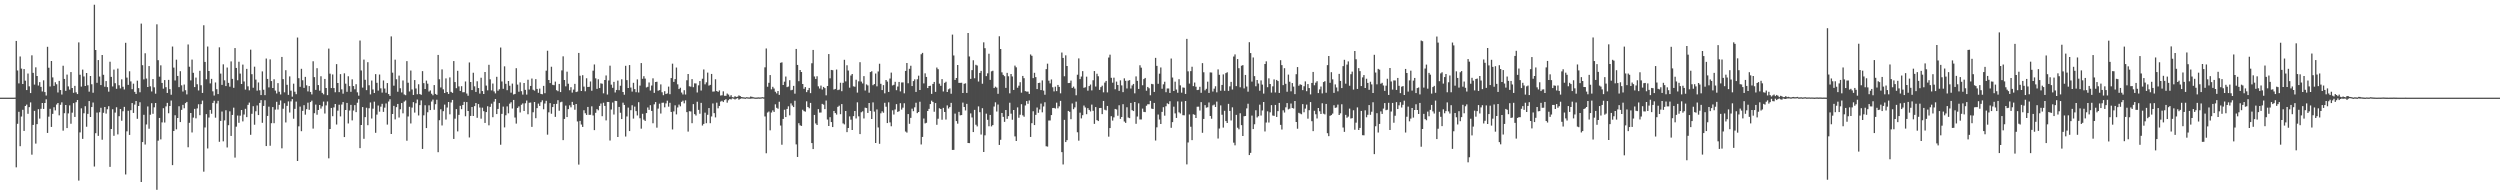 <?xml version="1.0" encoding="UTF-8"?>
<svg xmlns="http://www.w3.org/2000/svg" width="1920" height="150">
  <path d="M0 74.999h1v1.000H0zM1 74.999h1v1.000H1zM2 75.000h1v1.000H2zM3 74.997h1v1.000H3zM4 74.999h1v1.000H4zM5 74.999h1v1.000H5zM6 75.000h1v1.000H6zM7 75.000h1v1.000H7zM8 75.000h1v1.000H8zM9 75.000h1v1.000H9zM10 74.999h1v1.000H10zM11 74.947h1v1.000H11zM12 31.447h1v97.065H12zM13 54.101h1v40.998H13zM14 64.028h1v21.833H14zM15 43.365h1v68.905H15zM16 52.668h1v36.851H16zM17 64.523h1v19.820H17zM18 53.034h1v47.545H18zM19 61.934h1v19.461H19zM20 69.166h1v11.164H20zM21 56.466h1v30.958H21zM22 66.285h1v16.014H22zM23 71.494h1v7.138H23zM24 42.509h1v76.252H24zM25 55.941h1v40.008H25zM26 64.996h1v20.147H26zM27 51.732h1v58.577H27zM28 58.349h1v37.001H28zM29 65.699h1v18.179H29zM30 63.084h1v28.016H30zM31 66.699h1v16.854H31zM32 70.256h1v8.851H32zM33 61.707h1v21.934H33zM34 70.732h1v8.370H34zM35 73.383h1v2.909H35zM36 35.918h1v66.159H36zM37 52.030h1v37.589H37zM38 66.405h1v17.147H38zM39 46.865h1v50.607H39zM40 59.420h1v28.007H40zM41 65.928h1v16.430H41zM42 63.204h1v21.585H42zM43 64.702h1v15.592H43zM44 70.992h1v8.087H44zM45 62.085h1v26.514H45zM46 69.149h1v11.345H46zM47 72.604h1v5.979H47zM48 50.459h1v49.900H48zM49 60.645h1v26.279H49zM50 69.764h1v10.865H50zM51 57.283h1v41.057H51zM52 66.332h1v20.748H52zM53 68.795h1v12.128H53zM54 55.339h1v39.691H54zM55 67.578h1v18.966H55zM56 71.290h1v7.898H56zM57 65.942h1v23.862H57zM58 70.914h1v7.555H58zM59 72.222h1v4.592H59zM60 32.567h1v106.150H60zM61 57.388h1v44.295H61zM62 66.489h1v16.723H62zM63 53.476h1v53.174H63zM64 58.704h1v28.286H64zM65 66.040h1v15.501H65zM66 56.083h1v41.235H66zM67 65.462h1v21.971H67zM68 70.400h1v7.230H68zM69 58.343h1v31.491H69zM70 64.711h1v17.534H70zM71 71.216h1v7.541H71zM72 3.626h1v124.277H72zM73 38.387h1v63.916H73zM74 63.571h1v22.886H74zM75 46.154h1v58.198H75zM76 58.751h1v27.491H76zM77 65.351h1v17.440H77zM78 42.216h1v65.078H78zM79 57.433h1v29.207H79zM80 66.595h1v15.596H80zM81 62.244h1v24.986H81zM82 66.917h1v16.978H82zM83 70.380h1v11.180H83zM84 47.415h1v80.757H84zM85 59.042h1v40.036H85zM86 66.397h1v17.504H86zM87 53.449h1v50.823H87zM88 63.908h1v22.560H88zM89 68.207h1v14.173H89zM90 52.699h1v50.511H90zM91 65.466h1v23.768H91zM92 67.874h1v15.822H92zM93 60.913h1v31.822H93zM94 66.599h1v18.830H94zM95 68.691h1v13.383H95zM96 32.875h1v101.101H96zM97 59.620h1v41.242H97zM98 65.202h1v19.877H98zM99 54.754h1v48.881H99zM100 62.500h1v22.126H100zM101 68.481h1v10.686H101zM102 64.271h1v22.443H102zM103 70.553h1v9.802H103zM104 72.153h1v5.412H104zM105 61.931h1v29.327H105zM106 67.685h1v13.719H106zM107 70.872h1v7.669H107zM108 18.142h1v121.646H108zM109 50.078h1v59.048H109zM110 60.977h1v27.204H110zM111 40.901h1v70.089H111zM112 60.307h1v35.263H112zM113 66.811h1v14.940H113zM114 50.721h1v48.145H114zM115 66.323h1v21.775H115zM116 70.222h1v9.019H116zM117 60.715h1v26.708H117zM118 67.085h1v15.343H118zM119 71.919h1v7.176H119zM120 18.665h1v127.125H120zM121 46.256h1v61.769H121zM122 58.896h1v31.661H122zM123 50.177h1v56.887H123zM124 63.683h1v30.319H124zM125 68.114h1v14.989H125zM126 61.475h1v32.632H126zM127 66.984h1v14.705H127zM128 71.374h1v7.617H128zM129 61.340h1v25.665H129zM130 68.468h1v12.964H130zM131 72.745h1v4.439H131zM132 35.736h1v91.070H132zM133 51.921h1v48.697H133zM134 61.780h1v26.761H134zM135 45.820h1v53.493H135zM136 58.297h1v32.329H136zM137 66.896h1v14.718H137zM138 54.689h1v39.070H138zM139 65.519h1v18.872H139zM140 70.297h1v10.264H140zM141 64.930h1v18.236H141zM142 69.286h1v9.911H142zM143 72.521h1v5.760H143zM144 34.162h1v78.944H144zM145 51.243h1v43.075H145zM146 61.753h1v25.032H146zM147 45.794h1v55.962H147zM148 55.908h1v34.401H148zM149 66.884h1v16.743H149zM150 59.578h1v31.313H150zM151 64.726h1v18.533H151zM152 69.481h1v10.579H152zM153 54.386h1v34.105H153zM154 65.479h1v14.507H154zM155 71.359h1v5.889H155zM156 19.391h1v112.453H156zM157 47.584h1v50.293H157zM158 60.888h1v26.775H158zM159 35.761h1v78.256H159zM160 54.526h1v35.743H160zM161 64.036h1v20.396H161zM162 60.570h1v26.801H162zM163 70.129h1v8.945H163zM164 73.393h1v3.990H164zM165 63.342h1v27.037H165zM166 68.509h1v10.970H166zM167 72.245h1v5.186H167zM168 36.340h1v72.566H168zM169 56.505h1v36.360H169zM170 65.158h1v20.480H170zM171 49.429h1v59.105H171zM172 61.676h1v30.801H172zM173 66.112h1v18.557H173zM174 51.840h1v61.402H174zM175 63.618h1v32.542H175zM176 66.558h1v18.952H176zM177 47.152h1v57.264H177zM178 60.592h1v27.695H178zM179 67.420h1v15.250H179zM180 36.925h1v84.096H180zM181 52.185h1v45.115H181zM182 61.638h1v27.111H182zM183 47.399h1v46.927H183zM184 56.526h1v32.319H184zM185 64.536h1v19.945H185zM186 49.629h1v43.597H186zM187 62.566h1v25.409H187zM188 68.807h1v14.728H188zM189 52.895h1v37.044H189zM190 66.284h1v14.259H190zM191 69.384h1v9.392H191zM192 38.132h1v65.418H192zM193 56.990h1v30.417H193zM194 67.401h1v14.178H194zM195 51.183h1v44.630H195zM196 61.140h1v24.332H196zM197 69.626h1v11.347H197zM198 63.310h1v25.064H198zM199 69.312h1v9.765H199zM200 73.023h1v3.889H200zM201 54.856h1v39.476H201zM202 68.897h1v12.438H202zM203 73.071h1v3.937H203zM204 44.947h1v67.240H204zM205 60.632h1v28.382H205zM206 67.104h1v14.825H206zM207 45.625h1v66.303H207zM208 62.237h1v32.400H208zM209 67.575h1v14.669H209zM210 60.881h1v33.740H210zM211 69.587h1v14.582H211zM212 71.763h1v6.412H212zM213 63.830h1v20.293H213zM214 70.430h1v10.109H214zM215 72.534h1v4.627H215zM216 43.740h1v70.173H216zM217 60.752h1v22.731H217zM218 70.926h1v8.385H218zM219 53.936h1v40.130H219zM220 65.131h1v16.187H220zM221 72.868h1v4.998H221zM222 58.671h1v27.732H222zM223 69.631h1v8.263H223zM224 74.219h1v1.901H224zM225 64.268h1v26.902H225zM226 70.446h1v13.154H226zM227 72.330h1v5.722H227zM228 28.845h1v94.793H228zM229 60.051h1v36.973H229zM230 66.666h1v15.193H230zM231 52.830h1v47.914H231zM232 61.626h1v23.508H232zM233 67.458h1v13.347H233zM234 59.028h1v29.052H234zM235 65.549h1v18.326H235zM236 70.186h1v8.664H236zM237 66.094h1v18.241H237zM238 70.588h1v7.778H238zM239 72.514h1v4.784H239zM240 47.061h1v51.680H240zM241 59.260h1v27.690H241zM242 69.034h1v11.277H242zM243 52.363h1v35.762H243zM244 65.348h1v19.141H244zM245 69.629h1v11.012H245zM246 58.588h1v24.823H246zM247 71.324h1v10.320H247zM248 72.472h1v5.579H248zM249 60.626h1v26.561H249zM250 67.598h1v13.333H250zM251 73.063h1v4.853H251zM252 37.331h1v84.289H252zM253 56.570h1v42.481H253zM254 67.619h1v15.265H254zM255 57.164h1v32.081H255zM256 67.659h1v14.828H256zM257 70.870h1v9.000H257zM258 49.267h1v46.365H258zM259 63.754h1v21.258H259zM260 70.777h1v9.671H260zM261 56.923h1v32.488H261zM262 68.616h1v11.646H262zM263 71.945h1v6.427H263zM264 56.316h1v48.926H264zM265 64.259h1v20.239H265zM266 70.526h1v8.538H266zM267 58.594h1v36.207H267zM268 66.161h1v18.710H268zM269 70.511h1v10.014H269zM270 60.921h1v31.532H270zM271 66.079h1v18.788H271zM272 68.570h1v12.183H272zM273 64.654h1v21.475H273zM274 70.904h1v7.985H274zM275 73.492h1v2.672H275zM276 31.124h1v82.634H276zM277 54.128h1v41.888H277zM278 67.255h1v14.979H278zM279 45.756h1v60.854H279zM280 61.277h1v28.659H280zM281 69.208h1v13.522H281zM282 47.781h1v48.366H282zM283 65.486h1v17.682H283zM284 72.475h1v6.214H284zM285 61.862h1v29.151H285zM286 68.704h1v14.751H286zM287 71.440h1v6.653H287zM288 56.921h1v45.088H288zM289 63.595h1v24.419H289zM290 69.601h1v11.444H290zM291 57.219h1v28.554H291zM292 67.822h1v14.077H292zM293 71.101h1v8.619H293zM294 61.784h1v24.151H294zM295 68.002h1v14.675H295zM296 71.215h1v8.246H296zM297 63.809h1v31.862H297zM298 72.247h1v5.724H298zM299 73.626h1v2.602H299zM300 27.939h1v74.988H300zM301 55.825h1v31.716H301zM302 65.789h1v15.538H302zM303 45.812h1v45.879H303zM304 60.866h1v21.426H304zM305 70.434h1v9.397H305zM306 58.085h1v32.192H306zM307 67.770h1v16.131H307zM308 71.025h1v8.107H308zM309 61.775h1v25.254H309zM310 72.554h1v5.487H310zM311 73.110h1v4.067H311zM312 46.955h1v61.122H312zM313 63.544h1v25.925H313zM314 70.224h1v11.790H314zM315 54.186h1v40.660H315zM316 68.724h1v13.936H316zM317 72.914h1v5.506H317zM318 61.484h1v25.005H318zM319 67.954h1v11.336H319zM320 72.396h1v4.052H320zM321 64.721h1v23.953H321zM322 72.242h1v8.521H322zM323 72.788h1v4.317H323zM324 54.640h1v59.742H324zM325 63.840h1v24.754H325zM326 68.357h1v12.497H326zM327 61.904h1v36.466H327zM328 64.237h1v21.981H328zM329 70.318h1v10.561H329zM330 69.476h1v15.046H330zM331 71.999h1v5.989H331zM332 73.143h1v3.348H332zM333 65.352h1v18.957H333zM334 72.136h1v7.885H334zM335 72.869h1v3.703H335zM336 42.201h1v74.696H336zM337 60.874h1v31.431H337zM338 67.152h1v16.740H338zM339 53.275h1v43.103H339zM340 68.609h1v16.803H340zM341 71.439h1v8.882H341zM342 60.206h1v31.577H342zM343 70.697h1v11.865H343zM344 72.150h1v6.185H344zM345 59.424h1v28.405H345zM346 70.562h1v8.142H346zM347 71.335h1v5.410H347zM348 46.909h1v59.808H348zM349 63.004h1v28.143H349zM350 67.747h1v16.053H350zM351 54.354h1v46.574H351zM352 66.352h1v21.845H352zM353 69.850h1v11.382H353zM354 66.209h1v17.642H354zM355 70.878h1v9.765H355zM356 70.832h1v7.381H356zM357 62.570h1v26.715H357zM358 71.848h1v6.537H358zM359 73.532h1v11.691H359zM360 47.973h1v57.575H360zM361 62.992h1v26.027H361zM362 69.177h1v13.003H362zM363 55.841h1v33.221H363zM364 66.327h1v15.160H364zM365 70.584h1v8.498H365zM366 62.429h1v28.047H366zM367 67.612h1v12.289H367zM368 71.885h1v10.697H368zM369 59.716h1v31.434H369zM370 69.924h1v12.764H370zM371 72.187h1v13.190H371zM372 55.321h1v39.101H372zM373 65.717h1v20.342H373zM374 69.373h1v12.236H374zM375 49.765h1v46.480H375zM376 60.949h1v21.136H376zM377 69.441h1v10.178H377zM378 64.142h1v25.879H378zM379 70.213h1v7.873H379zM380 71.731h1v4.285H380zM381 59.004h1v28.602H381zM382 69.664h1v14.011H382zM383 68.578h1v10.561H383zM384 36.480h1v74.655H384zM385 62.555h1v24.915H385zM386 68.199h1v13.656H386zM387 50.951h1v46.896H387zM388 64.369h1v24.164H388zM389 69.273h1v12.435H389zM390 62.197h1v24.818H390zM391 65.824h1v13.794H391zM392 71.168h1v7.349H392zM393 64.201h1v19.169H393zM394 72.565h1v4.163H394zM395 72.129h1v18.144H395zM396 52.395h1v42.554H396zM397 64.992h1v17.909H397zM398 70.436h1v11.267H398zM399 63.279h1v23.071H399zM400 70.043h1v10.403H400zM401 72.637h1v6.770H401zM402 63.730h1v21.528H402zM403 69.010h1v10.305H403zM404 72.656h1v4.536H404zM405 61.217h1v26.552H405zM406 68.784h1v10.130H406zM407 66.008h1v12.719H407zM408 60.319h1v37.124H408zM409 68.916h1v17.289H409zM410 69.628h1v8.686H410zM411 60.752h1v30.024H411zM412 68.308h1v14.732H412zM413 71.270h1v8.296H413zM414 68.041h1v13.318H414zM415 72.154h1v6.344H415zM416 72.412h1v4.663H416zM417 65.927h1v17.980H417zM418 71.579h1v7.939H418zM419 54.264h1v23.131H419zM420 38.940h1v64.507H420zM421 61.432h1v24.827H421zM422 63.786h1v15.409H422zM423 51.231h1v36.118H423zM424 65.150h1v17.071H424zM425 65.450h1v14.413H425zM426 62.688h1v27.051H426zM427 69.249h1v10.514H427zM428 70.033h1v6.900H428zM429 64.461h1v20.591H429zM430 70.704h1v7.860H430zM431 54.059h1v24.047H431zM432 43.273h1v64.331H432zM433 61.417h1v29.918H433zM434 66.293h1v14.821H434zM435 55.039h1v34.889H435zM436 64.310h1v19.508H436zM437 69.304h1v11.614H437zM438 66.970h1v15.461H438zM439 71.115h1v7.122H439zM440 68.837h1v11.735H440zM441 64.388h1v19.867H441zM442 70.692h1v9.158H442zM443 70.280h1v23.000H443zM444 40.677h1v85.712H444zM445 58.180h1v34.648H445zM446 69.881h1v25.773H446zM447 57.773h1v39.699H447zM448 66.500h1v18.181H448zM449 70.074h1v16.913H449zM450 60.102h1v28.153H450zM451 66.798h1v15.325H451zM452 66.661h1v21.576H452zM453 62.555h1v25.586H453zM454 69.685h1v11.970H454zM455 54.283h1v34.406H455zM456 49.533h1v50.413H456zM457 60.176h1v26.477H457zM458 68.241h1v15.556H458zM459 60.863h1v23.886H459zM460 67.628h1v13.706H460zM461 63.974h1v15.543H461zM462 64.329h1v24.910H462zM463 71.689h1v7.227H463zM464 61.460h1v19.875H464zM465 57.935h1v34.537H465zM466 72.603h1v5.660H466zM467 61.784h1v16.571H467zM468 50.454h1v57.497H468zM469 65.023h1v19.081H469zM470 67.434h1v11.291H470zM471 62.864h1v25.097H471zM472 71.007h1v6.434H472zM473 69.049h1v8.565H473zM474 61.887h1v43.349H474zM475 69.268h1v12.843H475zM476 65.830h1v20.771H476zM477 60.893h1v30.555H477zM478 70.680h1v8.144H478zM479 72.737h1v7.859H479zM480 50.543h1v54.305H480zM481 61.517h1v27.914H481zM482 67.584h1v15.077H482zM483 49.971h1v50.678H483zM484 67.215h1v17.420H484zM485 70.343h1v10.503H485zM486 63.593h1v27.499H486zM487 68.379h1v13.494H487zM488 70.807h1v14.527H488zM489 60.965h1v27.729H489zM490 71.023h1v7.448H490zM491 65.733h1v25.111H491zM492 48.434h1v50.382H492zM493 60.509h1v26.896H493zM494 58.505h1v33.399H494zM495 60.386h1v32.502H495zM496 67.150h1v19.670H496zM497 66.680h1v15.857H497zM498 63.358h1v21.015H498zM499 69.551h1v11.238H499zM500 65.680h1v19.534H500zM501 60.183h1v34.460H501zM502 71.334h1v8.801H502zM503 62.954h1v15.426H503zM504 62.750h1v35.316H504zM505 69.677h1v13.715H505zM506 69.236h1v10.368H506zM507 64.821h1v22.359H507zM508 70.842h1v8.127H508zM509 73.120h1v5.704H509zM510 70.063h1v12.372H510zM511 72.216h1v7.191H511zM512 71.735h1v5.577H512zM513 66.522h1v15.377H513zM514 72.365h1v6.596H514zM515 59.958h1v26.028H515zM516 48.896h1v50.552H516zM517 62.866h1v22.712H517zM518 60.700h1v20.195H518zM519 51.889h1v35.977H519zM520 64.750h1v17.800H520zM521 68.409h1v11.933H521zM522 67.404h1v14.240H522zM523 71.071h1v7.185H523zM524 72.571h1v4.747H524zM525 69.292h1v10.067H525zM526 72.597h1v4.461H526zM527 61.663h1v24.471H527zM528 56.837h1v44.251H528zM529 66.268h1v19.146H529zM530 66.579h1v19.009H530zM531 60.760h1v33.845H531zM532 66.946h1v13.009H532zM533 63.999h1v23.670H533zM534 64.100h1v24.615H534zM535 71.019h1v7.120H535zM536 65.540h1v18.859H536zM537 62.245h1v25.083H537zM538 69.509h1v9.473H538zM539 60.463h1v35.956H539zM540 53.343h1v41.815H540zM541 64.768h1v21.778H541zM542 63.217h1v31.424H542zM543 55.751h1v32.423H543zM544 65.766h1v17.218H544zM545 65.200h1v29.424H545zM546 56.764h1v32.688H546zM547 70.348h1v9.121H547zM548 70.261h1v16.644H548zM549 60.866h1v29.320H549zM550 69.911h1v8.945H550zM551 70.557h1v12.642H551zM552 69.422h1v11.933H552zM553 73.363h1v4.668H553zM554 73.172h1v4.267H554zM555 70.155h1v8.256H555zM556 73.557h1v3.335H556zM557 73.580h1v2.607H557zM558 71.838h1v6.993H558zM559 72.673h1v4.318H559zM560 74.244h1v1.798H560zM561 73.088h1v3.305H561zM562 74.583h1v1.000H562zM563 74.808h1v1.000H563zM564 73.858h1v2.526H564zM565 74.456h1v1.331H565zM566 74.216h1v1.174H566zM567 73.265h1v3.258H567zM568 73.791h1v2.142H568zM569 74.512h1v1.055H569zM570 74.669h1v1.000H570zM571 74.792h1v1.000H571zM572 74.907h1v1.000H572zM573 74.583h1v1.000H573zM574 74.791h1v1.000H574zM575 74.830h1v1.000H575zM576 74.150h1v1.677H576zM577 74.365h1v1.332H577zM578 74.671h1v1.000H578zM579 74.853h1v1.000H579zM580 74.933h1v1.000H580zM581 74.872h1v1.000H581zM582 74.772h1v1.000H582zM583 74.854h1v1.000H583zM584 74.792h1v1.000H584zM585 74.576h1v1.000H585zM586 74.755h1v1.000H586zM587 51.713h1v37.748H587zM588 37.244h1v80.446H588zM589 66.625h1v19.808H589zM590 63.568h1v22.095H590zM591 57.656h1v42.417H591zM592 68.602h1v17.822H592zM593 66.657h1v18.110H593zM594 67.978h1v17.992H594zM595 70.439h1v9.703H595zM596 71.722h1v11.068H596zM597 69.895h1v13.590H597zM598 72.859h1v5.286H598zM599 48.228h1v48.198H599zM600 47.862h1v63.283H600zM601 65.296h1v26.070H601zM602 62.718h1v21.540H602zM603 58.764h1v31.135H603zM604 66.925h1v16.744H604zM605 66.445h1v15.205H605zM606 61.568h1v27.010H606zM607 69.306h1v10.083H607zM608 68.958h1v12.084H608zM609 65.933h1v16.271H609zM610 71.925h1v5.440H610zM611 37.560h1v73.313H611zM612 49.871h1v70.679H612zM613 62.339h1v32.291H613zM614 53.759h1v42.503H614zM615 55.288h1v41.420H615zM616 64.524h1v19.764H616zM617 68.192h1v17.165H617zM618 66.867h1v18.874H618zM619 70.751h1v7.086H619zM620 69.234h1v12.922H620zM621 67.553h1v15.601H621zM622 71.540h1v7.487H622zM623 48.588h1v61.284H623zM624 38.350h1v76.117H624zM625 58.747h1v29.530H625zM626 60.607h1v34.202H626zM627 58.583h1v37.416H627zM628 66.302h1v17.505H628zM629 68.009h1v18.455H629zM630 65.748h1v20.671H630zM631 68.743h1v11.033H631zM632 66.751h1v13.615H632zM633 67.663h1v16.152H633zM634 73.240h1v3.986H634zM635 66.051h1v25.741H635zM636 41.519h1v55.251H636zM637 60.163h1v29.837H637zM638 53.734h1v40.012H638zM639 53.913h1v43.656H639zM640 68.743h1v16.480H640zM641 68.296h1v18.537H641zM642 53.386h1v34.628H642zM643 69.237h1v12.855H643zM644 68.813h1v12.358H644zM645 63.539h1v24.178H645zM646 70.052h1v9.853H646zM647 63.583h1v31.194H647zM648 45.932h1v49.585H648zM649 62.528h1v22.744H649zM650 50.099h1v51.389H650zM651 54.174h1v44.119H651zM652 67.347h1v22.056H652zM653 58.028h1v33.886H653zM654 56.829h1v42.991H654zM655 66.298h1v22.902H655zM656 66.619h1v18.622H656zM657 61.236h1v29.762H657zM658 71.131h1v7.445H658zM659 62.458h1v26.876H659zM660 47.765h1v55.223H660zM661 62.667h1v23.542H661zM662 64.100h1v21.422H662zM663 58.475h1v32.516H663zM664 69.511h1v13.162H664zM665 64.829h1v18.167H665zM666 65.590h1v21.139H666zM667 71.146h1v7.955H667zM668 55.339h1v29.870H668zM669 54.743h1v36.655H669zM670 65.420h1v13.235H670zM671 64.545h1v21.170H671zM672 56.461h1v53.379H672zM673 66.317h1v17.768H673zM674 54.875h1v43.001H674zM675 48.959h1v61.478H675zM676 64.353h1v22.706H676zM677 69.173h1v16.318H677zM678 65.396h1v21.167H678zM679 71.670h1v7.297H679zM680 61.460h1v20.486H680zM681 62.692h1v31.847H681zM682 70.588h1v8.008H682zM683 60.320h1v33.666H683zM684 55.782h1v41.180H684zM685 65.620h1v19.098H685zM686 65.146h1v22.794H686zM687 62.812h1v21.277H687zM688 69.293h1v10.703H688zM689 66.437h1v19.538H689zM690 62.935h1v22.481H690zM691 70.173h1v9.085H691zM692 63.356h1v20.828H692zM693 63.282h1v19.408H693zM694 71.658h1v7.626H694zM695 54.484h1v46.511H695zM696 48.376h1v53.454H696zM697 63.933h1v23.687H697zM698 52.830h1v42.272H698zM699 50.508h1v39.996H699zM700 66.115h1v17.319H700zM701 62.269h1v23.146H701zM702 60.949h1v21.496H702zM703 70.623h1v8.263H703zM704 60.893h1v26.007H704zM705 58.113h1v27.926H705zM706 69.103h1v9.045H706zM707 41.697h1v69.276H707zM708 40.584h1v64.604H708zM709 64.067h1v26.982H709zM710 56.336h1v38.458H710zM711 59.073h1v35.219H711zM712 67.652h1v17.579H712zM713 66.026h1v17.580H713zM714 65.867h1v14.033H714zM715 72.076h1v5.212H715zM716 64.477h1v13.790H716zM717 62.950h1v22.886H717zM718 70.531h1v8.644H718zM719 51.885h1v43.950H719zM720 53.124h1v38.072H720zM721 64.281h1v18.845H721zM722 65.878h1v17.820H722zM723 60.764h1v31.205H723zM724 70.222h1v12.616H724zM725 63.653h1v22.358H725zM726 62.793h1v29.026H726zM727 70.645h1v10.290H727zM728 68.607h1v14.770H728zM729 67.895h1v14.348H729zM730 71.967h1v7.028H730zM731 26.578h1v88.573H731zM732 42.609h1v72.467H732zM733 61.396h1v25.828H733zM734 59.923h1v33.056H734zM735 49.940h1v45.061H735zM736 63.660h1v22.270H736zM737 63.663h1v24.913H737zM738 63.538h1v24.856H738zM739 71.430h1v7.365H739zM740 64.363h1v17.828H740zM741 63.995h1v20.834H741zM742 71.387h1v8.404H742zM743 25.322h1v84.504H743zM744 43.384h1v66.560H744zM745 60.557h1v26.521H745zM746 53.863h1v36.329H746zM747 46.260h1v55.170H747zM748 60.103h1v24.299H748zM749 49.757h1v46.016H749zM750 50.333h1v46.766H750zM751 62.601h1v19.090H751zM752 56.034h1v30.141H752zM753 54.435h1v48.868H753zM754 64.329h1v18.764H754zM755 32.505h1v84.229H755zM756 37.011h1v66.911H756zM757 58.477h1v28.801H757zM758 56.323h1v35.704H758zM759 41.267h1v55.681H759zM760 61.346h1v26.922H760zM761 54.767h1v42.290H761zM762 54.307h1v41.757H762zM763 67.633h1v14.169H763zM764 66.542h1v12.037H764zM765 67.280h1v18.400H765zM766 72.015h1v8.265H766zM767 27.832h1v83.461H767zM768 37.613h1v69.776H768zM769 55.568h1v31.190H769zM770 57.489h1v32.255H770zM771 58.513h1v35.086H771zM772 67.497h1v16.973H772zM773 55.973h1v35.316H773zM774 58.579h1v30.610H774zM775 71.691h1v7.193H775zM776 56.831h1v30.487H776zM777 58.736h1v33.244H777zM778 69.050h1v15.413H778zM779 50.381h1v54.395H779zM780 51.701h1v56.579H780zM781 67.390h1v15.076H781zM782 65.806h1v24.636H782zM783 63.121h1v24.987H783zM784 71.153h1v8.889H784zM785 58.307h1v30.253H785zM786 60.035h1v29.595H786zM787 70.010h1v10.984H787zM788 70.339h1v7.266H788zM789 70.358h1v9.354H789zM790 72.118h1v5.049H790zM791 41.824h1v63.317H791zM792 42.854h1v51.779H792zM793 60.011h1v25.445H793zM794 55.908h1v40.129H794zM795 59.231h1v28.974H795zM796 68.391h1v14.207H796zM797 63.759h1v22.870H797zM798 63.555h1v20.518H798zM799 69.158h1v10.398H799zM800 61.770h1v24.521H800zM801 69.604h1v12.168H801zM802 72.753h1v5.764H802zM803 53.080h1v59.273H803zM804 48.889h1v63.701H804zM805 61.974h1v30.588H805zM806 64.045h1v28.462H806zM807 61.046h1v27.326H807zM808 67.032h1v15.970H808zM809 70.197h1v12.721H809zM810 66.580h1v16.776H810zM811 69.995h1v8.842H811zM812 65.251h1v17.938H812zM813 66.729h1v14.924H813zM814 71.679h1v5.778H814zM815 40.329h1v76.510H815zM816 44.479h1v81.853H816zM817 58.588h1v33.487H817zM818 42.494h1v66.594H818zM819 50.681h1v56.918H819zM820 63.809h1v21.382H820zM821 63.673h1v22.180H821zM822 61.906h1v29.662H822zM823 67.520h1v11.954H823zM824 66.530h1v17.347H824zM825 68.053h1v14.428H825zM826 73.156h1v4.938H826zM827 57.402h1v44.159H827zM828 44.844h1v63.182H828zM829 60.775h1v25.733H829zM830 58.773h1v32.162H830zM831 54.647h1v33.804H831zM832 67.444h1v13.581H832zM833 67.026h1v15.499H833zM834 58.857h1v28.830H834zM835 69.624h1v13.423H835zM836 66.117h1v18.297H836zM837 64.914h1v20.686H837zM838 69.429h1v10.885H838zM839 61.657h1v23.431H839zM840 54.574h1v40.545H840zM841 66.436h1v15.769H841zM842 56.616h1v35.657H842zM843 58.557h1v34.399H843zM844 69.038h1v13.952H844zM845 66.941h1v15.928H845zM846 65.805h1v21.854H846zM847 70.908h1v6.628H847zM848 63.420h1v20.842H848zM849 62.166h1v22.612H849zM850 70.953h1v10.394H850zM851 44.193h1v60.770H851zM852 42.003h1v56.327H852zM853 59.728h1v29.515H853zM854 63.511h1v29.086H854zM855 59.624h1v30.524H855zM856 68.544h1v15.126H856zM857 62.667h1v21.410H857zM858 65.258h1v23.621H858zM859 69.777h1v11.081H859zM860 61.695h1v29.571H860zM861 65.607h1v24.236H861zM862 70.780h1v9.246H862zM863 60.181h1v33.146H863zM864 62.031h1v32.319H864zM865 67.936h1v14.466H865zM866 61.940h1v28.335H866zM867 61.553h1v29.197H867zM868 68.011h1v11.040H868zM869 65.611h1v19.040H869zM870 64.476h1v20.822H870zM871 71.667h1v6.693H871zM872 58.678h1v36.421H872zM873 62.088h1v27.430H873zM874 68.305h1v11.038H874zM875 50.124h1v41.624H875zM876 51.947h1v39.786H876zM877 65.504h1v17.914H877zM878 60.783h1v25.139H878zM879 59.831h1v26.275H879zM880 69.700h1v11.495H880zM881 66.773h1v13.293H881zM882 67.799h1v12.259H882zM883 73.165h1v4.292H883zM884 64.411h1v19.016H884zM885 64.710h1v19.004H885zM886 70.621h1v8.428H886zM887 44.454h1v63.491H887zM888 50.564h1v47.226H888zM889 64.335h1v23.646H889zM890 56.568h1v35.232H890zM891 51.833h1v43.417H891zM892 68.150h1v17.748H892zM893 64.752h1v17.558H893zM894 62.747h1v26.101H894zM895 70.812h1v10.792H895zM896 67.963h1v11.404H896zM897 67.960h1v12.010H897zM898 71.350h1v6.424H898zM899 44.971h1v53.162H899zM900 59.567h1v34.234H900zM901 69.913h1v12.017H901zM902 62.708h1v24.370H902zM903 68.772h1v21.792H903zM904 71.213h1v6.659H904zM905 60.815h1v25.445H905zM906 65.514h1v21.637H906zM907 71.185h1v6.842H907zM908 67.175h1v21.316H908zM909 67.398h1v21.177H909zM910 72.154h1v5.392H910zM911 29.863h1v96.371H911zM912 54.805h1v54.615H912zM913 64.230h1v23.654H913zM914 54.619h1v42.736H914zM915 51.270h1v56.351H915zM916 66.166h1v21.571H916zM917 63.395h1v24.791H917zM918 66.612h1v24.001H918zM919 69.163h1v12.803H919zM920 68.972h1v12.969H920zM921 66.678h1v18.194H921zM922 71.294h1v7.157H922zM923 48.480h1v53.535H923zM924 55.508h1v35.837H924zM925 69.391h1v11.376H925zM926 68.195h1v14.484H926zM927 62.696h1v19.666H927zM928 71.373h1v7.338H928zM929 55.581h1v33.531H929zM930 55.727h1v35.445H930zM931 70.284h1v10.659H931zM932 68.091h1v12.268H932zM933 66.255h1v15.915H933zM934 70.934h1v7.094H934zM935 53.312h1v53.078H935zM936 57.433h1v41.275H936zM937 69.666h1v11.277H937zM938 65.250h1v22.841H938zM939 57.131h1v40.857H939zM940 69.745h1v15.374H940zM941 56.190h1v36.778H941zM942 55.515h1v38.949H942zM943 69.767h1v10.006H943zM944 66.305h1v18.908H944zM945 62.850h1v29.664H945zM946 68.765h1v13.673H946zM947 43.419h1v66.170H947zM948 41.797h1v69.800H948zM949 66.151h1v22.071H949zM950 45.360h1v52.730H950zM951 52.376h1v46.939H951zM952 67.015h1v19.983H952zM953 50.499h1v45.579H953zM954 50.031h1v54.414H954zM955 67.882h1v21.422H955zM956 57.539h1v31.549H956zM957 66.468h1v16.770H957zM958 70.378h1v9.295H958zM959 32.416h1v86.651H959zM960 40.759h1v76.648H960zM961 62.652h1v26.112H961zM962 44.134h1v54.987H962zM963 58.487h1v36.972H963zM964 66.262h1v18.442H964zM965 61.431h1v28.802H965zM966 64.170h1v25.068H966zM967 69.664h1v10.736H967zM968 61.754h1v26.953H968zM969 64.987h1v19.866H969zM970 71.901h1v6.436H970zM971 49.161h1v51.823H971zM972 47.126h1v46.975H972zM973 66.950h1v18.532H973zM974 60.135h1v33.959H974zM975 64.522h1v21.762H975zM976 71.130h1v9.606H976zM977 66.317h1v22.435H977zM978 60.983h1v27.988H978zM979 70.991h1v9.616H979zM980 61.376h1v28.438H980zM981 62.268h1v23.084H981zM982 71.352h1v7.678H982zM983 46.252h1v49.665H983zM984 50.023h1v49.448H984zM985 65.404h1v19.330H985zM986 52.386h1v34.060H986zM987 64.342h1v18.086H987zM988 70.467h1v8.684H988zM989 57.294h1v26.742H989zM990 62.761h1v20.683H990zM991 70.149h1v9.385H991zM992 63.787h1v19.136H992zM993 66.530h1v16.843H993zM994 72.285h1v5.307H994zM995 56.971h1v36.714H995zM996 51.528h1v47.357H996zM997 65.845h1v20.800H997zM998 64.785h1v22.433H998zM999 65.173h1v22.601H999zM1000 69.216h1v10.773H1000zM1001 66.240h1v19.971H1001zM1002 62.506h1v20.897H1002zM1003 70.054h1v10.299H1003zM1004 64.579h1v26.581H1004zM1005 67.643h1v16.966H1005zM1006 72.508h1v5.881H1006zM1007 63.702h1v29.355H1007zM1008 55.224h1v45.463H1008zM1009 65.461h1v19.656H1009zM1010 63.499h1v24.256H1010zM1011 62.354h1v28.651H1011zM1012 71.463h1v11.486H1012zM1013 68.634h1v16.830H1013zM1014 66.462h1v21.086H1014zM1015 71.707h1v7.625H1015zM1016 63.006h1v24.282H1016zM1017 62.357h1v25.500H1017zM1018 71.199h1v8.597H1018zM1019 50.005h1v52.315H1019zM1020 43.012h1v61.564H1020zM1021 63.584h1v25.339H1021zM1022 55.454h1v32.936H1022zM1023 60.948h1v26.312H1023zM1024 71.331h1v9.516H1024zM1025 64.838h1v18.008H1025zM1026 67.176h1v15.347H1026zM1027 70.139h1v10.200H1027zM1028 56.749h1v31.566H1028zM1029 62.132h1v24.897H1029zM1030 67.637h1v12.417H1030zM1031 50.793h1v47.136H1031zM1032 45.921h1v55.368H1032zM1033 64.257h1v23.981H1033zM1034 49.608h1v40.822H1034zM1035 47.140h1v42.412H1035zM1036 65.830h1v17.578H1036zM1037 57.001h1v34.050H1037zM1038 54.973h1v35.762H1038zM1039 68.835h1v15.849H1039zM1040 39.179h1v60.463H1040zM1041 45.502h1v48.708H1041zM1042 68.321h1v14.160H1042zM1043 52.330h1v47.498H1043zM1044 54.641h1v43.623H1044zM1045 66.124h1v19.095H1045zM1046 59.436h1v44.388H1046zM1047 57.648h1v46.312H1047zM1048 67.601h1v17.119H1048zM1049 60.447h1v29.600H1049zM1050 63.717h1v24.435H1050zM1051 68.986h1v11.692H1051zM1052 62.767h1v25.418H1052zM1053 64.828h1v20.974H1053zM1054 71.431h1v7.094H1054zM1055 42.104h1v76.265H1055zM1056 55.684h1v41.283H1056zM1057 64.773h1v22.178H1057zM1058 52.875h1v48.935H1058zM1059 53.508h1v41.665H1059zM1060 64.297h1v21.276H1060zM1061 63.613h1v23.881H1061zM1062 65.653h1v17.746H1062zM1063 69.774h1v9.362H1063zM1064 65.787h1v18.860H1064zM1065 60.492h1v23.767H1065zM1066 72.886h1v6.087H1066zM1067 52.206h1v47.652H1067zM1068 62.572h1v23.105H1068zM1069 68.797h1v10.250H1069zM1070 61.749h1v32.497H1070zM1071 61.803h1v27.105H1071zM1072 69.058h1v9.391H1072zM1073 59.842h1v23.896H1073zM1074 65.902h1v15.002H1074zM1075 71.547h1v6.955H1075zM1076 66.554h1v16.029H1076zM1077 66.109h1v14.379H1077zM1078 72.962h1v4.369H1078zM1079 52.966h1v48.818H1079zM1080 56.066h1v33.575H1080zM1081 70.347h1v11.533H1081zM1082 61.758h1v31.418H1082zM1083 54.249h1v36.837H1083zM1084 69.599h1v13.361H1084zM1085 61.887h1v28.435H1085zM1086 59.871h1v24.634H1086zM1087 71.452h1v8.637H1087zM1088 67.654h1v16.829H1088zM1089 67.160h1v20.379H1089zM1090 72.500h1v6.541H1090zM1091 31.147h1v81.559H1091zM1092 31.664h1v67.424H1092zM1093 67.285h1v20.171H1093zM1094 52.624h1v38.863H1094zM1095 49.606h1v42.779H1095zM1096 68.088h1v17.631H1096zM1097 55.956h1v33.331H1097zM1098 57.324h1v27.074H1098zM1099 71.865h1v8.739H1099zM1100 66.857h1v18.692H1100zM1101 65.943h1v21.267H1101zM1102 71.265h1v6.006H1102zM1103 28.067h1v78.751H1103zM1104 32.700h1v66.176H1104zM1105 62.365h1v23.504H1105zM1106 56.356h1v33.359H1106zM1107 55.515h1v41.349H1107zM1108 64.202h1v19.788H1108zM1109 59.172h1v27.814H1109zM1110 56.851h1v28.495H1110zM1111 70.850h1v7.768H1111zM1112 63.155h1v22.418H1112zM1113 57.945h1v29.256H1113zM1114 70.884h1v9.890H1114zM1115 32.658h1v81.673H1115zM1116 34.875h1v65.921H1116zM1117 65.812h1v20.967H1117zM1118 54.773h1v35.303H1118zM1119 59.858h1v35.736H1119zM1120 67.265h1v18.138H1120zM1121 55.510h1v37.561H1121zM1122 54.601h1v35.377H1122zM1123 66.554h1v13.935H1123zM1124 62.621h1v24.346H1124zM1125 67.418h1v14.198H1125zM1126 70.274h1v9.922H1126zM1127 45.347h1v79.324H1127zM1128 47.362h1v73.420H1128zM1129 64.312h1v26.877H1129zM1130 59.740h1v44.224H1130zM1131 61.939h1v35.282H1131zM1132 69.443h1v15.554H1132zM1133 60.649h1v28.974H1133zM1134 60.292h1v25.053H1134zM1135 69.815h1v10.859H1135zM1136 58.385h1v28.781H1136zM1137 61.851h1v20.618H1137zM1138 68.472h1v12.319H1138zM1139 45.653h1v49.173H1139zM1140 48.233h1v44.564H1140zM1141 67.481h1v13.489H1141zM1142 36.886h1v58.322H1142zM1143 50.219h1v37.388H1143zM1144 65.329h1v15.846H1144zM1145 45.935h1v50.513H1145zM1146 51.373h1v39.748H1146zM1147 66.619h1v13.614H1147zM1148 50.822h1v50.305H1148zM1149 64.395h1v24.689H1149zM1150 70.616h1v9.270H1150zM1151 50.085h1v59.075H1151zM1152 53.005h1v57.858H1152zM1153 62.957h1v25.370H1153zM1154 53.811h1v49.516H1154zM1155 64.156h1v31.030H1155zM1156 67.264h1v16.406H1156zM1157 58.794h1v25.527H1157zM1158 62.103h1v25.592H1158zM1159 69.015h1v10.241H1159zM1160 62.174h1v28.394H1160zM1161 64.861h1v25.429H1161zM1162 71.376h1v7.569H1162zM1163 42.938h1v51.432H1163zM1164 39.028h1v67.404H1164zM1165 57.481h1v33.080H1165zM1166 52.612h1v37.417H1166zM1167 61.517h1v28.471H1167zM1168 67.627h1v15.954H1168zM1169 63.580h1v17.951H1169zM1170 65.615h1v18.750H1170zM1171 72.635h1v6.275H1171zM1172 66.302h1v19.733H1172zM1173 65.672h1v15.678H1173zM1174 72.992h1v5.492H1174zM1175 53.094h1v39.848H1175zM1176 43.848h1v54.774H1176zM1177 60.483h1v25.892H1177zM1178 58.368h1v35.376H1178zM1179 51.815h1v38.634H1179zM1180 67.052h1v15.139H1180zM1181 68.707h1v16.811H1181zM1182 63.188h1v22.106H1182zM1183 69.950h1v9.061H1183zM1184 68.772h1v14.001H1184zM1185 68.622h1v14.117H1185zM1186 71.436h1v6.860H1186zM1187 51.741h1v41.203H1187zM1188 46.812h1v47.278H1188zM1189 61.432h1v24.357H1189zM1190 57.112h1v32.647H1190zM1191 61.553h1v26.419H1191zM1192 67.625h1v12.962H1192zM1193 65.584h1v15.030H1193zM1194 65.857h1v17.847H1194zM1195 69.500h1v10.400H1195zM1196 65.647h1v17.094H1196zM1197 69.836h1v11.725H1197zM1198 72.630h1v5.517H1198zM1199 54.857h1v38.708H1199zM1200 53.219h1v43.967H1200zM1201 63.549h1v22.854H1201zM1202 55.834h1v35.081H1202zM1203 57.464h1v35.111H1203zM1204 66.239h1v15.223H1204zM1205 63.577h1v22.386H1205zM1206 64.567h1v17.612H1206zM1207 69.950h1v8.149H1207zM1208 61.657h1v29.284H1208zM1209 67.841h1v20.080H1209zM1210 71.913h1v6.765H1210zM1211 49.498h1v47.741H1211zM1212 54.077h1v43.595H1212zM1213 63.834h1v22.956H1213zM1214 59.240h1v42.473H1214zM1215 62.206h1v38.460H1215zM1216 66.808h1v16.902H1216zM1217 66.880h1v16.294H1217zM1218 70.362h1v11.838H1218zM1219 72.379h1v5.171H1219zM1220 57.518h1v34.308H1220zM1221 65.086h1v21.755H1221zM1222 71.884h1v5.367H1222zM1223 28.790h1v78.387H1223zM1224 46.878h1v43.492H1224zM1225 61.412h1v23.800H1225zM1226 49.276h1v46.578H1226zM1227 55.211h1v36.943H1227zM1228 65.767h1v15.685H1228zM1229 66.530h1v22.204H1229zM1230 68.682h1v11.917H1230zM1231 72.278h1v5.100H1231zM1232 59.239h1v28.843H1232zM1233 64.221h1v23.040H1233zM1234 70.172h1v7.456H1234zM1235 34.040h1v73.491H1235zM1236 49.164h1v46.188H1236zM1237 61.929h1v24.820H1237zM1238 45.910h1v45.975H1238zM1239 46.586h1v42.706H1239zM1240 63.994h1v21.262H1240zM1241 53.923h1v37.952H1241zM1242 63.773h1v20.223H1242zM1243 71.824h1v8.938H1243zM1244 63.188h1v21.198H1244zM1245 66.127h1v21.431H1245zM1246 70.997h1v7.876H1246zM1247 35.788h1v83.507H1247zM1248 56.400h1v39.887H1248zM1249 65.379h1v18.700H1249zM1250 56.458h1v44.260H1250zM1251 57.445h1v40.159H1251zM1252 66.060h1v18.742H1252zM1253 63.375h1v34.100H1253zM1254 64.634h1v26.395H1254zM1255 69.428h1v12.322H1255zM1256 65.626h1v19.454H1256zM1257 61.629h1v23.733H1257zM1258 69.967h1v8.702H1258zM1259 55.483h1v36.248H1259zM1260 61.725h1v27.772H1260zM1261 67.298h1v14.273H1261zM1262 63.912h1v21.644H1262zM1263 63.675h1v21.951H1263zM1264 70.095h1v8.225H1264zM1265 64.068h1v21.190H1265zM1266 68.997h1v12.105H1266zM1267 73.037h1v3.569H1267zM1268 67.537h1v18.603H1268zM1269 67.755h1v12.832H1269zM1270 71.468h1v6.364H1270zM1271 50.735h1v54.138H1271zM1272 63.378h1v26.620H1272zM1273 68.254h1v12.964H1273zM1274 68.659h1v18.914H1274zM1275 67.008h1v17.167H1275zM1276 71.375h1v6.181H1276zM1277 63.583h1v20.780H1277zM1278 65.371h1v16.724H1278zM1279 72.408h1v5.585H1279zM1280 67.049h1v14.662H1280zM1281 69.248h1v12.466H1281zM1282 72.246h1v5.781H1282zM1283 35.951h1v69.724H1283zM1284 52.510h1v38.269H1284zM1285 67.514h1v13.854H1285zM1286 58.913h1v35.017H1286zM1287 62.562h1v25.649H1287zM1288 70.255h1v9.512H1288zM1289 63.608h1v23.717H1289zM1290 66.133h1v19.174H1290zM1291 72.500h1v5.298H1291zM1292 65.829h1v20.709H1292zM1293 67.520h1v17.873H1293zM1294 71.998h1v7.558H1294zM1295 35.333h1v87.761H1295zM1296 41.990h1v62.296H1296zM1297 68.583h1v19.774H1297zM1298 54.319h1v43.329H1298zM1299 64.718h1v28.243H1299zM1300 68.168h1v13.806H1300zM1301 64.653h1v21.476H1301zM1302 66.342h1v20.203H1302zM1303 72.506h1v6.231H1303zM1304 63.744h1v24.307H1304zM1305 64.914h1v20.112H1305zM1306 71.654h1v8.886H1306zM1307 39.173h1v79.561H1307zM1308 43.049h1v59.136H1308zM1309 66.546h1v19.637H1309zM1310 47.496h1v53.138H1310zM1311 57.928h1v35.987H1311zM1312 65.555h1v16.608H1312zM1313 61.032h1v24.336H1313zM1314 62.133h1v20.902H1314zM1315 69.408h1v10.838H1315zM1316 55.940h1v28.754H1316zM1317 65.702h1v16.274H1317zM1318 71.179h1v7.044H1318zM1319 34.668h1v73.858H1319zM1320 45.553h1v68.811H1320zM1321 64.042h1v23.430H1321zM1322 45.731h1v68.379H1322zM1323 59.796h1v41.188H1323zM1324 66.202h1v20.916H1324zM1325 57.329h1v35.967H1325zM1326 59.535h1v31.992H1326zM1327 68.473h1v15.561H1327zM1328 53.931h1v45.316H1328zM1329 61.107h1v26.095H1329zM1330 70.908h1v8.460H1330zM1331 32.524h1v81.025H1331zM1332 33.713h1v66.573H1332zM1333 62.235h1v23.195H1333zM1334 44.775h1v57.106H1334zM1335 53.888h1v34.033H1335zM1336 64.683h1v18.739H1336zM1337 64.880h1v20.057H1337zM1338 66.866h1v24.064H1338zM1339 71.354h1v6.386H1339zM1340 61.387h1v26.005H1340zM1341 66.005h1v18.747H1341zM1342 69.872h1v10.564H1342zM1343 55.448h1v34.290H1343zM1344 57.832h1v36.925H1344zM1345 65.643h1v18.834H1345zM1346 58.366h1v30.481H1346zM1347 66.262h1v18.270H1347zM1348 71.015h1v9.591H1348zM1349 63.732h1v26.411H1349zM1350 63.037h1v22.775H1350zM1351 70.174h1v8.401H1351zM1352 62.034h1v22.874H1352zM1353 64.001h1v20.058H1353zM1354 70.880h1v8.880H1354zM1355 71.192h1v9.133H1355zM1356 69.528h1v8.623H1356zM1357 73.326h1v3.735H1357zM1358 70.497h1v9.078H1358zM1359 73.082h1v5.373H1359zM1360 74.152h1v1.728H1360zM1361 73.256h1v4.422H1361zM1362 72.580h1v5.228H1362zM1363 73.819h1v1.982H1363zM1364 72.901h1v3.932H1364zM1365 73.520h1v2.545H1365zM1366 74.609h1v1.000H1366zM1367 73.551h1v2.735H1367zM1368 73.929h1v2.596H1368zM1369 74.598h1v1.000H1369zM1370 74.564h1v1.356H1370zM1371 73.832h1v2.208H1371zM1372 74.599h1v1.000H1372zM1373 74.350h1v1.268H1373zM1374 74.627h1v1.000H1374zM1375 74.873h1v1.000H1375zM1376 74.560h1v1.000H1376zM1377 74.425h1v1.134H1377zM1378 74.683h1v1.000H1378zM1379 74.590h1v1.000H1379zM1380 74.418h1v1.039H1380zM1381 74.861h1v1.000H1381zM1382 74.754h1v1.000H1382zM1383 74.705h1v1.000H1383zM1384 74.914h1v1.000H1384zM1385 74.727h1v1.000H1385zM1386 74.658h1v1.000H1386zM1387 74.856h1v1.000H1387zM1388 74.833h1v1.000H1388zM1389 74.779h1v1.000H1389zM1390 74.895h1v1.000H1390zM1391 74.849h1v1.000H1391zM1392 74.894h1v1.000H1392zM1393 74.958h1v1.000H1393zM1394 74.902h1v1.000H1394zM1395 74.826h1v1.000H1395zM1396 74.910h1v1.000H1396zM1397 74.855h1v1.000H1397zM1398 74.868h1v1.000H1398zM1399 74.956h1v1.000H1399zM1400 74.930h1v1.000H1400zM1401 74.929h1v1.000H1401zM1402 74.982h1v1.000H1402zM1403 21.654h1v116.378H1403zM1404 57.250h1v47.461H1404zM1405 64.948h1v21.384H1405zM1406 60.269h1v35.168H1406zM1407 62.393h1v26.433H1407zM1408 67.464h1v12.287H1408zM1409 62.388h1v23.767H1409zM1410 66.591h1v14.606H1410zM1411 70.745h1v7.313H1411zM1412 64.047h1v21.996H1412zM1413 61.372h1v20.306H1413zM1414 71.662h1v5.532H1414zM1415 51.795h1v45.201H1415zM1416 60.971h1v26.836H1416zM1417 67.619h1v15.278H1417zM1418 61.852h1v31.650H1418zM1419 61.803h1v27.499H1419zM1420 68.813h1v13.643H1420zM1421 68.207h1v20.867H1421zM1422 69.424h1v13.080H1422zM1423 71.306h1v7.290H1423zM1424 67.531h1v13.681H1424zM1425 68.992h1v11.084H1425zM1426 73.453h1v3.152H1426zM1427 33.585h1v82.848H1427zM1428 53.777h1v35.007H1428zM1429 65.492h1v17.621H1429zM1430 54.290h1v37.866H1430zM1431 58.748h1v29.044H1431zM1432 67.039h1v15.706H1432zM1433 60.090h1v28.069H1433zM1434 67.114h1v16.746H1434zM1435 72.332h1v7.584H1435zM1436 69.682h1v12.029H1436zM1437 68.285h1v13.455H1437zM1438 73.174h1v4.612H1438zM1439 46.152h1v56.022H1439zM1440 59.750h1v30.029H1440zM1441 67.234h1v15.542H1441zM1442 62.409h1v22.132H1442zM1443 63.055h1v21.178H1443zM1444 69.573h1v10.826H1444zM1445 59.064h1v26.223H1445zM1446 66.516h1v14.863H1446zM1447 72.471h1v6.300H1447zM1448 65.715h1v19.120H1448zM1449 69.153h1v12.788H1449zM1450 72.449h1v4.804H1450zM1451 49.492h1v72.810H1451zM1452 60.767h1v38.612H1452zM1453 67.025h1v16.901H1453zM1454 61.757h1v37.504H1454zM1455 64.616h1v26.755H1455zM1456 69.726h1v10.793H1456zM1457 62.043h1v31.773H1457zM1458 67.912h1v21.235H1458zM1459 71.818h1v7.531H1459zM1460 58.010h1v25.765H1460zM1461 68.793h1v13.814H1461zM1462 73.026h1v5.976H1462zM1463 56.186h1v42.586H1463zM1464 65.296h1v26.053H1464zM1465 71.243h1v7.017H1465zM1466 60.354h1v26.184H1466zM1467 67.430h1v15.335H1467zM1468 72.830h1v5.065H1468zM1469 52.745h1v38.917H1469zM1470 56.707h1v31.512H1470zM1471 69.977h1v9.676H1471zM1472 55.386h1v44.992H1472zM1473 62.116h1v27.572H1473zM1474 67.758h1v11.865H1474zM1475 54.413h1v53.854H1475zM1476 57.368h1v34.972H1476zM1477 67.003h1v15.866H1477zM1478 48.682h1v51.542H1478zM1479 53.220h1v38.086H1479zM1480 63.427h1v20.737H1480zM1481 61.587h1v27.144H1481zM1482 65.388h1v17.010H1482zM1483 70.259h1v10.109H1483zM1484 56.999h1v30.167H1484zM1485 65.019h1v17.530H1485zM1486 69.940h1v8.662H1486zM1487 34.546h1v75.592H1487zM1488 46.431h1v65.252H1488zM1489 68.156h1v17.132H1489zM1490 49.821h1v54.108H1490zM1491 59.316h1v37.201H1491zM1492 68.092h1v17.629H1492zM1493 52.638h1v35.943H1493zM1494 58.845h1v28.289H1494zM1495 71.767h1v9.690H1495zM1496 55.402h1v34.345H1496zM1497 64.756h1v18.559H1497zM1498 71.203h1v6.295H1498zM1499 46.384h1v51.862H1499zM1500 48.828h1v49.313H1500zM1501 66.758h1v18.001H1501zM1502 58.277h1v36.524H1502zM1503 64.741h1v21.005H1503zM1504 70.173h1v9.481H1504zM1505 59.197h1v33.457H1505zM1506 62.815h1v24.563H1506zM1507 70.463h1v8.940H1507zM1508 61.186h1v26.679H1508zM1509 67.793h1v13.766H1509zM1510 72.221h1v6.159H1510zM1511 38.332h1v68.727H1511zM1512 38.208h1v65.381H1512zM1513 62.580h1v25.971H1513zM1514 45.140h1v49.502H1514zM1515 56.966h1v31.752H1515zM1516 65.479h1v16.947H1516zM1517 66.116h1v16.169H1517zM1518 67.887h1v14.391H1518zM1519 72.763h1v4.971H1519zM1520 65.361h1v18.165H1520zM1521 69.251h1v10.535H1521zM1522 72.746h1v4.341H1522zM1523 55.367h1v45.306H1523zM1524 51.351h1v51.765H1524zM1525 62.143h1v22.824H1525zM1526 58.314h1v37.437H1526zM1527 61.312h1v25.049H1527zM1528 67.936h1v13.064H1528zM1529 62.547h1v22.766H1529zM1530 62.731h1v19.053H1530zM1531 71.584h1v6.600H1531zM1532 64.967h1v17.545H1532zM1533 70.046h1v15.275H1533zM1534 72.667h1v4.827H1534zM1535 24.893h1v92.669H1535zM1536 50.688h1v60.662H1536zM1537 61.521h1v27.630H1537zM1538 49.577h1v50.511H1538zM1539 62.509h1v32.929H1539zM1540 67.037h1v14.393H1540zM1541 68.852h1v14.191H1541zM1542 69.984h1v12.789H1542zM1543 72.132h1v5.779H1543zM1544 59.919h1v25.278H1544zM1545 68.251h1v14.138H1545zM1546 71.115h1v7.676H1546zM1547 33.689h1v84.260H1547zM1548 57.624h1v43.613H1548zM1549 69.262h1v16.092H1549zM1550 55.103h1v39.914H1550zM1551 65.134h1v30.500H1551zM1552 69.143h1v11.404H1552zM1553 62.156h1v24.057H1553zM1554 65.888h1v15.207H1554zM1555 73.027h1v3.579H1555zM1556 60.596h1v30.028H1556zM1557 66.404h1v20.408H1557zM1558 72.411h1v5.568H1558zM1559 47.342h1v70.270H1559zM1560 53.622h1v46.105H1560zM1561 62.221h1v25.284H1561zM1562 59.454h1v41.743H1562zM1563 64.835h1v28.713H1563zM1564 67.931h1v12.849H1564zM1565 53.078h1v47.408H1565zM1566 61.511h1v25.454H1566zM1567 69.444h1v13.333H1567zM1568 65.787h1v19.930H1568zM1569 66.879h1v15.940H1569zM1570 72.913h1v4.677H1570zM1571 42.587h1v67.301H1571zM1572 56.991h1v38.477H1572zM1573 64.482h1v21.522H1573zM1574 59.353h1v27.088H1574zM1575 65.399h1v21.262H1575zM1576 70.980h1v9.145H1576zM1577 59.593h1v29.542H1577zM1578 69.489h1v11.240H1578zM1579 73.748h1v3.205H1579zM1580 56.314h1v31.654H1580zM1581 58.512h1v26.960H1581zM1582 72.515h1v5.088H1582zM1583 34.336h1v79.777H1583zM1584 54.846h1v46.429H1584zM1585 64.287h1v24.413H1585zM1586 41.188h1v63.526H1586zM1587 55.771h1v44.520H1587zM1588 66.564h1v22.021H1588zM1589 43.783h1v59.744H1589zM1590 61.794h1v31.213H1590zM1591 68.348h1v15.257H1591zM1592 51.328h1v39.700H1592zM1593 54.360h1v31.975H1593zM1594 68.039h1v11.075H1594zM1595 44.143h1v59.391H1595zM1596 60.411h1v32.393H1596zM1597 68.446h1v14.813H1597zM1598 54.045h1v41.150H1598zM1599 61.707h1v32.629H1599zM1600 69.373h1v14.126H1600zM1601 59.865h1v31.055H1601zM1602 69.214h1v17.025H1602zM1603 71.198h1v7.913H1603zM1604 66.020h1v21.819H1604zM1605 68.128h1v16.500H1605zM1606 72.872h1v6.062H1606zM1607 42.269h1v64.209H1607zM1608 59.481h1v33.449H1608zM1609 68.163h1v14.599H1609zM1610 63.020h1v23.250H1610zM1611 66.267h1v18.978H1611zM1612 71.212h1v8.265H1612zM1613 64.219h1v18.776H1613zM1614 69.075h1v10.210H1614zM1615 73.382h1v3.447H1615zM1616 66.296h1v17.369H1616zM1617 69.160h1v11.577H1617zM1618 73.327h1v3.328H1618zM1619 31.237h1v77.388H1619zM1620 47.525h1v42.477H1620zM1621 66.278h1v14.897H1621zM1622 54.621h1v41.103H1622zM1623 54.725h1v30.062H1623zM1624 68.759h1v12.603H1624zM1625 60.500h1v29.528H1625zM1626 60.784h1v21.497H1626zM1627 71.271h1v8.461H1627zM1628 67.514h1v14.518H1628zM1629 71.222h1v7.247H1629zM1630 72.677h1v4.192H1630zM1631 35.783h1v72.639H1631zM1632 49.208h1v40.607H1632zM1633 65.514h1v17.210H1633zM1634 50.954h1v55.996H1634zM1635 53.489h1v36.574H1635zM1636 66.199h1v16.314H1636zM1637 66.123h1v17.550H1637zM1638 68.604h1v11.938H1638zM1639 71.356h1v7.042H1639zM1640 63.691h1v20.693H1640zM1641 68.213h1v16.179H1641zM1642 71.838h1v7.400H1642zM1643 43.065h1v68.155H1643zM1644 56.430h1v47.880H1644zM1645 66.521h1v18.489H1645zM1646 59.932h1v36.561H1646zM1647 63.416h1v29.778H1647zM1648 69.815h1v13.029H1648zM1649 64.830h1v25.961H1649zM1650 68.601h1v21.178H1650zM1651 70.856h1v8.484H1651zM1652 62.827h1v25.165H1652zM1653 67.535h1v16.195H1653zM1654 71.807h1v7.422H1654zM1655 44.120h1v71.372H1655zM1656 55.334h1v51.448H1656zM1657 66.429h1v16.580H1657zM1658 47.808h1v50.135H1658zM1659 62.183h1v29.745H1659zM1660 68.023h1v16.994H1660zM1661 58.198h1v35.789H1661zM1662 62.128h1v22.560H1662zM1663 69.730h1v10.883H1663zM1664 58.805h1v32.662H1664zM1665 63.657h1v18.693H1665zM1666 69.681h1v11.774H1666zM1667 35.623h1v65.405H1667zM1668 45.087h1v46.210H1668zM1669 64.749h1v18.466H1669zM1670 40.688h1v62.904H1670zM1671 52.829h1v36.596H1671zM1672 62.962h1v20.937H1672zM1673 61.969h1v23.422H1673zM1674 64.922h1v19.466H1674zM1675 68.384h1v10.561H1675zM1676 55.657h1v41.243H1676zM1677 62.887h1v23.099H1677zM1678 70.593h1v8.323H1678zM1679 40.268h1v65.449H1679zM1680 49.312h1v52.499H1680zM1681 62.445h1v22.771H1681zM1682 53.419h1v42.299H1682zM1683 58.769h1v31.848H1683zM1684 65.876h1v17.879H1684zM1685 60.505h1v25.448H1685zM1686 67.380h1v17.228H1686zM1687 72.482h1v6.514H1687zM1688 55.795h1v37.557H1688zM1689 64.695h1v19.992H1689zM1690 70.722h1v8.746H1690zM1691 49.166h1v59.801H1691zM1692 53.022h1v55.882H1692zM1693 67.428h1v19.806H1693zM1694 49.512h1v56.252H1694zM1695 60.936h1v36.133H1695zM1696 65.612h1v16.945H1696zM1697 58.469h1v34.086H1697zM1698 63.093h1v26.141H1698zM1699 67.481h1v12.317H1699zM1700 61.387h1v25.456H1700zM1701 68.329h1v11.060H1701zM1702 72.101h1v4.794H1702zM1703 55.140h1v34.728H1703zM1704 60.103h1v25.405H1704zM1705 66.959h1v14.050H1705zM1706 60.750h1v26.636H1706zM1707 67.791h1v14.073H1707zM1708 71.440h1v6.542H1708zM1709 65.152h1v21.833H1709zM1710 66.626h1v14.014H1710zM1711 71.488h1v7.117H1711zM1712 64.953h1v16.070H1712zM1713 71.610h1v7.103H1713zM1714 73.728h1v3.280H1714zM1715 41.842h1v66.766H1715zM1716 57.583h1v40.362H1716zM1717 65.787h1v21.423H1717zM1718 58.982h1v30.369H1718zM1719 66.691h1v19.546H1719zM1720 69.821h1v9.466H1720zM1721 65.005h1v19.625H1721zM1722 65.660h1v14.917H1722zM1723 71.621h1v6.747H1723zM1724 67.915h1v14.064H1724zM1725 70.156h1v11.434H1725zM1726 73.016h1v3.167H1726zM1727 43.554h1v54.761H1727zM1728 52.759h1v40.985H1728zM1729 64.804h1v20.928H1729zM1730 57.874h1v39.521H1730zM1731 63.475h1v28.020H1731zM1732 68.211h1v12.896H1732zM1733 58.601h1v33.270H1733zM1734 67.797h1v18.330H1734zM1735 69.838h1v11.570H1735zM1736 65.618h1v19.512H1736zM1737 69.405h1v11.539H1737zM1738 73.527h1v3.709H1738zM1739 50.319h1v46.584H1739zM1740 59.015h1v30.978H1740zM1741 67.863h1v14.809H1741zM1742 57.987h1v29.394H1742zM1743 62.886h1v19.725H1743zM1744 68.850h1v9.514H1744zM1745 68.604h1v11.298H1745zM1746 70.258h1v8.952H1746zM1747 72.237h1v4.715H1747zM1748 66.580h1v14.737H1748zM1749 66.920h1v13.075H1749zM1750 71.550h1v6.834H1750zM1751 32.824h1v78.302H1751zM1752 53.650h1v38.497H1752zM1753 66.820h1v17.108H1753zM1754 44.972h1v51.465H1754zM1755 56.499h1v37.500H1755zM1756 66.792h1v15.389H1756zM1757 52.837h1v45.278H1757zM1758 62.300h1v21.648H1758zM1759 67.887h1v12.695H1759zM1760 66.417h1v21.280H1760zM1761 69.115h1v13.233H1761zM1762 72.547h1v6.674H1762zM1763 33.296h1v82.149H1763zM1764 56.890h1v38.074H1764zM1765 65.314h1v18.992H1765zM1766 57.066h1v39.111H1766zM1767 63.411h1v25.198H1767zM1768 70.644h1v10.868H1768zM1769 58.379h1v32.696H1769zM1770 68.962h1v15.647H1770zM1771 71.113h1v8.303H1771zM1772 61.866h1v24.859H1772zM1773 66.360h1v19.151H1773zM1774 70.674h1v10.341H1774zM1775 41.130h1v56.830H1775zM1776 57.751h1v30.782H1776zM1777 66.543h1v15.973H1777zM1778 46.136h1v44.481H1778zM1779 57.261h1v31.995H1779zM1780 66.136h1v17.084H1780zM1781 56.432h1v33.789H1781zM1782 64.963h1v20.290H1782zM1783 69.900h1v10.810H1783zM1784 65.682h1v17.212H1784zM1785 69.055h1v11.618H1785zM1786 72.461h1v5.085H1786zM1787 67.889h1v13.706H1787zM1788 71.772h1v6.009H1788zM1789 73.011h1v3.560H1789zM1790 70.469h1v8.668H1790zM1791 73.459h1v3.648H1791zM1792 74.084h1v1.764H1792zM1793 72.266h1v5.962H1793zM1794 72.975h1v3.998H1794zM1795 73.889h1v1.699H1795zM1796 72.634h1v4.240H1796zM1797 74.363h1v1.658H1797zM1798 74.653h1v1.000H1798zM1799 74.068h1v1.818H1799zM1800 74.495h1v1.233H1800zM1801 74.768h1v1.000H1801zM1802 73.703h1v3.019H1802zM1803 73.870h1v1.935H1803zM1804 74.419h1v1.000H1804zM1805 74.492h1v1.000H1805zM1806 74.757h1v1.000H1806zM1807 74.963h1v1.000H1807zM1808 74.701h1v1.000H1808zM1809 74.824h1v1.000H1809zM1810 74.927h1v1.000H1810zM1811 74.392h1v1.166H1811zM1812 74.457h1v1.254H1812zM1813 74.739h1v1.000H1813zM1814 74.820h1v1.000H1814zM1815 74.920h1v1.000H1815zM1816 74.984h1v1.000H1816zM1817 74.851h1v1.000H1817zM1818 74.891h1v1.000H1818zM1819 74.943h1v1.000H1819zM1820 74.663h1v1.000H1820zM1821 74.764h1v1.000H1821zM1822 74.878h1v1.000H1822zM1823 74.907h1v1.000H1823zM1824 74.950h1v1.000H1824zM1825 74.985h1v1.000H1825zM1826 74.939h1v1.000H1826zM1827 74.942h1v1.000H1827zM1828 74.972h1v1.000H1828zM1829 74.903h1v1.000H1829zM1830 74.863h1v1.000H1830zM1831 74.921h1v1.000H1831zM1832 74.968h1v1.000H1832zM1833 74.970h1v1.000H1833zM1834 74.996h1v1.000H1834zM1835 74.967h1v1.000H1835zM1836 74.967h1v1.000H1836zM1837 74.983h1v1.000H1837zM1838 74.909h1v1.000H1838zM1839 74.958h1v1.000H1839zM1840 74.974h1v1.000H1840zM1841 74.984h1v1.000H1841zM1842 74.991h1v1.000H1842zM1843 74.999h1v1.000H1843zM1844 74.991h1v1.000H1844zM1845 74.992h1v1.000H1845zM1846 74.997h1v1.000H1846zM1847 74.979h1v1.000H1847zM1848 74.988h1v1.000H1848zM1849 74.994h1v1.000H1849zM1850 74.997h1v1.000H1850zM1851 74.998h1v1.000H1851zM1852 75.000h1v1.000H1852zM1853 74.998h1v1.000H1853zM1854 74.998h1v1.000H1854zM1855 74.999h1v1.000H1855zM1856 74.996h1v1.000H1856zM1857 74.998h1v1.000H1857zM1858 74.999h1v1.000H1858zM1859 74.999h1v1.000H1859zM1860 75.000h1v1.000H1860zM1861 75.000h1v1.000H1861zM1862 75.000h1v1.000H1862zM1863 74.999h1v1.000H1863zM1864 75.000h1v1.000H1864zM1865 75.000h1v1.000H1865zM1866 75.000h1v1.000H1866zM1867 75.000h1v1.000H1867zM1868 75.000h1v1.000H1868zM1869 75.000h1v1.000H1869zM1870 75.000h1v1.000H1870zM1871 75.000h1v1.000H1871zM1872 75.000h1v1.000H1872zM1873 75.000h1v1.000H1873zM1874 75.000h1v1.000H1874zM1875 75.000h1v1.000H1875zM1876 75.000h1v1.000H1876zM1877 75.000h1v1.000H1877zM1878 75.000h1v1.000H1878zM1879 75.000h1v1.000H1879zM1880 75.000h1v1.000H1880zM1881 75.000h1v1.000H1881zM1882 75.000h1v1.000H1882zM1883 75.000h1v1.000H1883zM1884 75.000h1v1.000H1884zM1885 75.000h1v1.000H1885zM1886 75.000h1v1.000H1886zM1887 75.000h1v1.000H1887zM1888 75.000h1v1.000H1888zM1889 75.000h1v1.000H1889zM1890 75.000h1v1.000H1890zM1891 75.000h1v1.000H1891zM1892 75.000h1v1.000H1892zM1893 75.000h1v1.000H1893zM1894 75.000h1v1.000H1894zM1895 75.000h1v1.000H1895zM1896 75.000h1v1.000H1896zM1897 75.000h1v1.000H1897zM1898 75.000h1v1.000H1898zM1899 75.000h1v1.000H1899zM1900 75.000h1v1.000H1900zM1901 75.000h1v1.000H1901zM1902 75.000h1v1.000H1902zM1903 75.000h1v1.000H1903zM1904 75.000h1v1.000H1904zM1905 75.000h1v1.000H1905zM1906 75.000h1v1.000H1906zM1907 75.000h1v1.000H1907zM1908 75.000h1v1.000H1908zM1909 75.000h1v1.000H1909zM1910 75.000h1v1.000H1910zM1911 75.000h1v1.000H1911zM1912 75.000h1v1.000H1912zM1913 75.000h1v1.000H1913zM1914 75.000h1v1.000H1914zM1915 75.000h1v1.000H1915zM1916 75.000h1v1.000H1916zM1917 75.000h1v1.000H1917zM1918 75.000h1v1.000H1918zM1919 75.000h1v1.000H1919z" fill="#4a4a4a"></path>
</svg>
